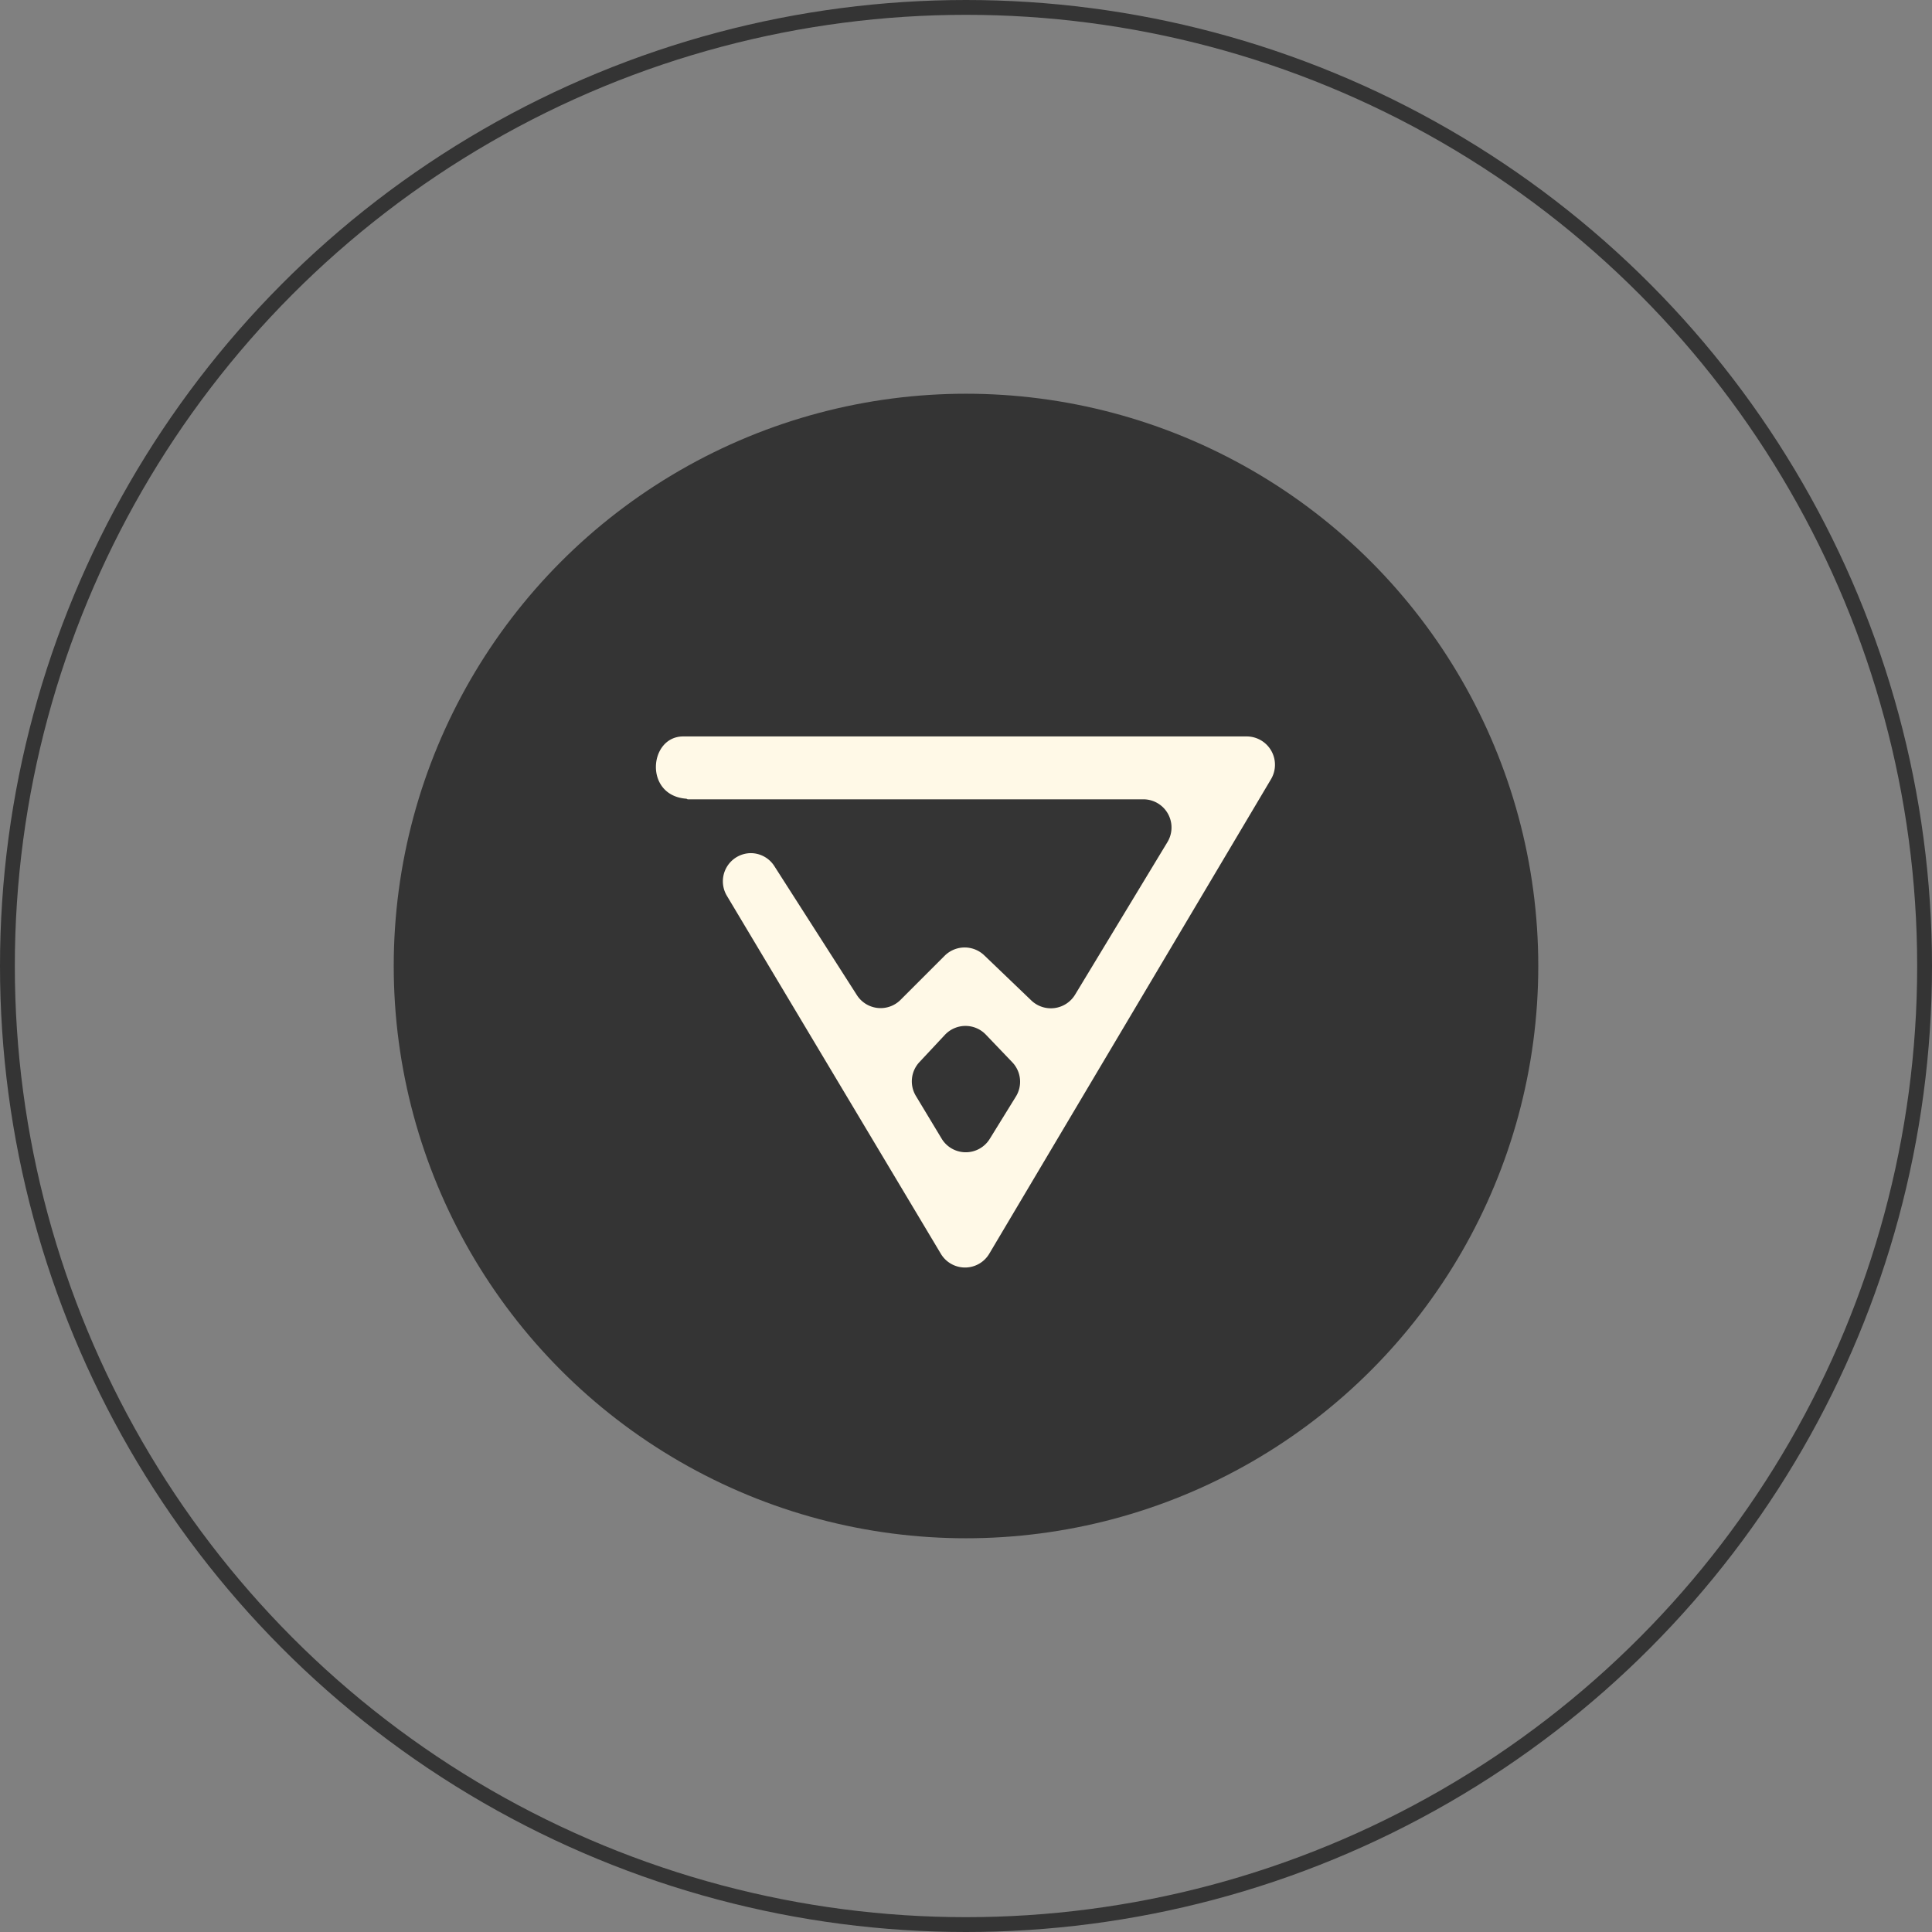 <svg xmlns="http://www.w3.org/2000/svg" viewBox="0 0 130.28 130.28"><rect x="0" y="0" width="130.28" height="130.28" fill="#808080" stroke="none"/><defs><style>.cls-1{fill:#343434;}.cls-2{fill:none;stroke:#343434;stroke-miterlimit:10;}.cls-3{fill:#fff9e7;}</style></defs><g id="Layer_2" data-name="Layer 2"><g id="black_Webentertainer"><circle class="cls-1" cx="65.14" cy="65.14" r="38.59"/><circle class="cls-2" cx="65.14" cy="65.14" r="64.64"/><path class="cls-3" d="M46.37,53.9H77.09a1.9,1.9,0,0,1,1.63,2.89L72.51,67.05a1.91,1.91,0,0,1-3,.38l-3.13-3a1.91,1.91,0,0,0-2.66,0l-3,3a1.9,1.9,0,0,1-2.94-.33l-5.56-8.69a1.89,1.89,0,0,0-1.6-.88h0A1.9,1.9,0,0,0,49,60.38L63.44,84.54a1.9,1.9,0,0,0,3.27,0l19-32a1.91,1.91,0,0,0-1.64-2.88h-38c-2.32,0-2.66,4,.22,4.2ZM63.49,76.77,61.76,73.9A1.9,1.9,0,0,1,62,71.62l1.72-1.84a1.9,1.9,0,0,1,2.77,0l1.77,1.85a1.9,1.9,0,0,1,.24,2.32l-1.76,2.85A1.9,1.9,0,0,1,63.49,76.77Z"/></g></g></svg>